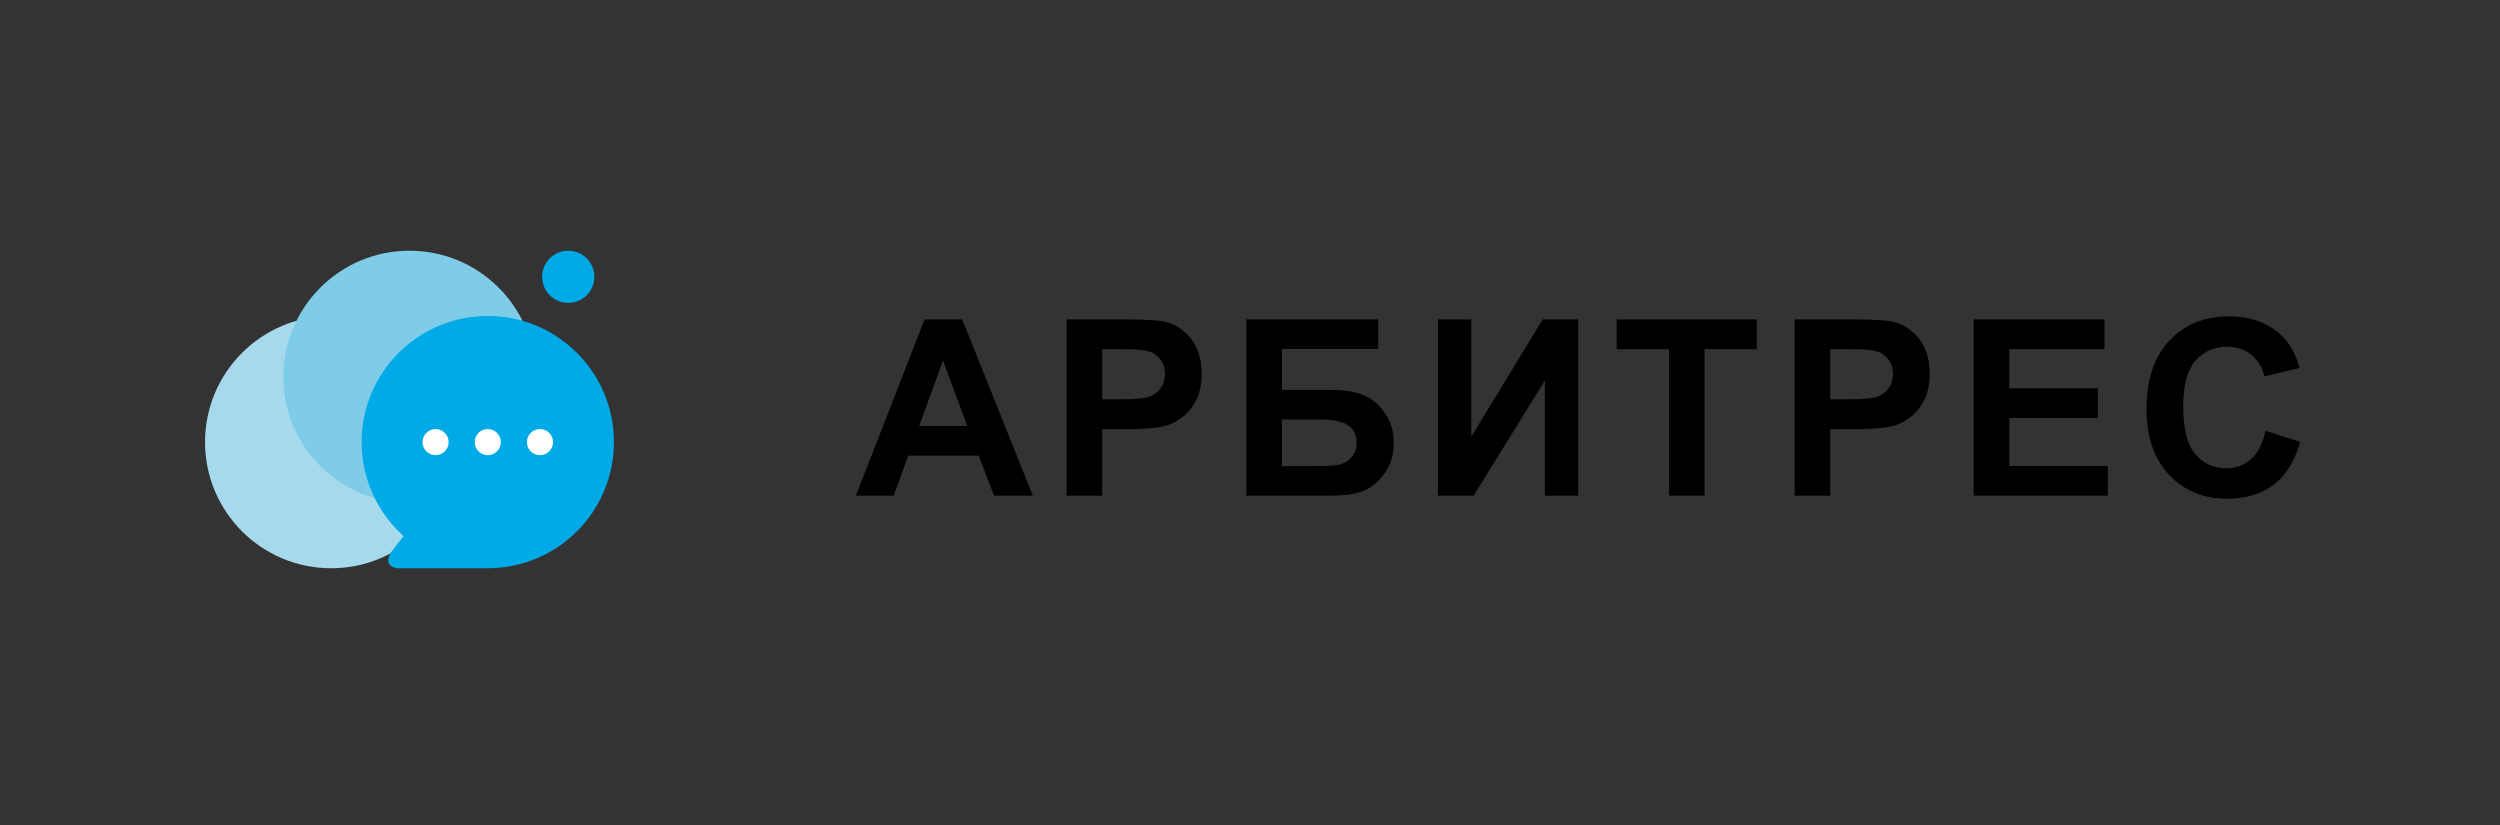<?xml version="1.0" encoding="UTF-8"?> <svg xmlns="http://www.w3.org/2000/svg" width="203" height="67" viewBox="0 0 203 67" fill="none"><rect x="0" y="0" width="203" height="67" fill="#333333" stroke="none"/> <circle cx="26.892" cy="35.899" r="10.243" fill="#A5D9EB"></circle> <circle cx="33.25" cy="30.601" r="10.243" fill="#7ECCE8"></circle> <path fill-rule="evenodd" clip-rule="evenodd" d="M39.608 46.142C45.265 46.142 49.851 41.556 49.851 35.899C49.851 30.242 45.265 25.656 39.608 25.656C33.951 25.656 29.365 30.242 29.365 35.899C29.365 38.931 30.682 41.656 32.776 43.532L31.837 44.729C31.484 45.171 31.219 45.966 32.234 46.142H39.388C39.406 46.142 39.425 46.142 39.443 46.141C39.498 46.142 39.553 46.142 39.608 46.142Z" fill="#00AAE6"></path> <circle cx="35.369" cy="35.899" r="1.06" fill="white"></circle> <circle cx="39.608" cy="35.899" r="1.06" fill="white"></circle> <circle cx="43.846" cy="35.899" r="1.06" fill="white"></circle> <circle cx="46.142" cy="22.477" r="2.119" fill="#00AAE6"></circle> <path d="M83.865 40.25H80.721L79.471 36.998H73.748L72.566 40.25H69.5L75.076 25.934H78.133L83.865 40.25ZM78.543 34.586L76.57 29.273L74.637 34.586H78.543ZM86.608 40.25V25.934H91.247C93.005 25.934 94.15 26.005 94.684 26.148C95.505 26.363 96.192 26.832 96.745 27.555C97.298 28.271 97.575 29.199 97.575 30.338C97.575 31.217 97.415 31.956 97.097 32.555C96.778 33.154 96.371 33.626 95.876 33.971C95.388 34.309 94.889 34.534 94.382 34.645C93.692 34.781 92.692 34.85 91.384 34.85H89.499V40.25H86.608ZM89.499 28.355V32.418H91.081C92.22 32.418 92.982 32.343 93.366 32.193C93.75 32.044 94.05 31.809 94.264 31.49C94.486 31.171 94.597 30.8 94.597 30.377C94.597 29.856 94.444 29.426 94.138 29.088C93.832 28.749 93.444 28.538 92.975 28.453C92.63 28.388 91.937 28.355 90.895 28.355H89.499ZM101.207 25.934H111.91V28.336H104.097V31.656H107.964C109.032 31.656 109.918 31.787 110.621 32.047C111.324 32.307 111.923 32.789 112.418 33.492C112.919 34.195 113.17 35.019 113.17 35.963C113.17 36.933 112.919 37.763 112.418 38.453C111.916 39.143 111.343 39.615 110.699 39.869C110.061 40.123 109.149 40.25 107.964 40.25H101.207V25.934ZM104.097 37.848H106.91C107.808 37.848 108.44 37.805 108.804 37.721C109.169 37.63 109.485 37.428 109.752 37.115C110.025 36.803 110.162 36.419 110.162 35.963C110.162 35.299 109.924 34.817 109.449 34.518C108.98 34.212 108.176 34.059 107.037 34.059H104.097V37.848ZM116.762 25.934H119.467V35.465L125.268 25.934H128.149V40.25H125.444V30.904L119.653 40.25H116.762V25.934ZM135.521 40.25V28.355H131.273V25.934H142.65V28.355H138.411V40.25H135.521ZM145.725 40.25V25.934H150.363C152.121 25.934 153.267 26.005 153.801 26.148C154.621 26.363 155.308 26.832 155.861 27.555C156.415 28.271 156.691 29.199 156.691 30.338C156.691 31.217 156.532 31.956 156.213 32.555C155.894 33.154 155.487 33.626 154.992 33.971C154.504 34.309 154.006 34.534 153.498 34.645C152.808 34.781 151.809 34.85 150.5 34.85H148.615V40.25H145.725ZM148.615 28.355V32.418H150.197C151.337 32.418 152.098 32.343 152.482 32.193C152.867 32.044 153.166 31.809 153.381 31.49C153.602 31.171 153.713 30.8 153.713 30.377C153.713 29.856 153.56 29.426 153.254 29.088C152.948 28.749 152.561 28.538 152.092 28.453C151.747 28.388 151.053 28.355 150.012 28.355H148.615ZM160.264 40.25V25.934H170.88V28.355H163.155V31.529H170.343V33.941H163.155V37.838H171.153V40.25H160.264ZM183.964 34.986L186.767 35.875C186.338 37.438 185.621 38.6 184.619 39.361C183.623 40.117 182.356 40.494 180.82 40.494C178.919 40.494 177.356 39.846 176.132 38.551C174.908 37.249 174.296 35.471 174.296 33.219C174.296 30.836 174.912 28.987 176.142 27.672C177.373 26.35 178.99 25.689 180.996 25.689C182.747 25.689 184.17 26.207 185.263 27.242C185.914 27.854 186.403 28.733 186.728 29.879L183.867 30.562C183.698 29.82 183.343 29.234 182.802 28.805C182.268 28.375 181.617 28.16 180.849 28.16C179.788 28.16 178.925 28.541 178.261 29.303C177.604 30.064 177.275 31.298 177.275 33.004C177.275 34.814 177.601 36.103 178.252 36.871C178.903 37.639 179.749 38.023 180.791 38.023C181.559 38.023 182.22 37.779 182.773 37.291C183.326 36.803 183.724 36.035 183.964 34.986Z" fill="black"></path> </svg> 